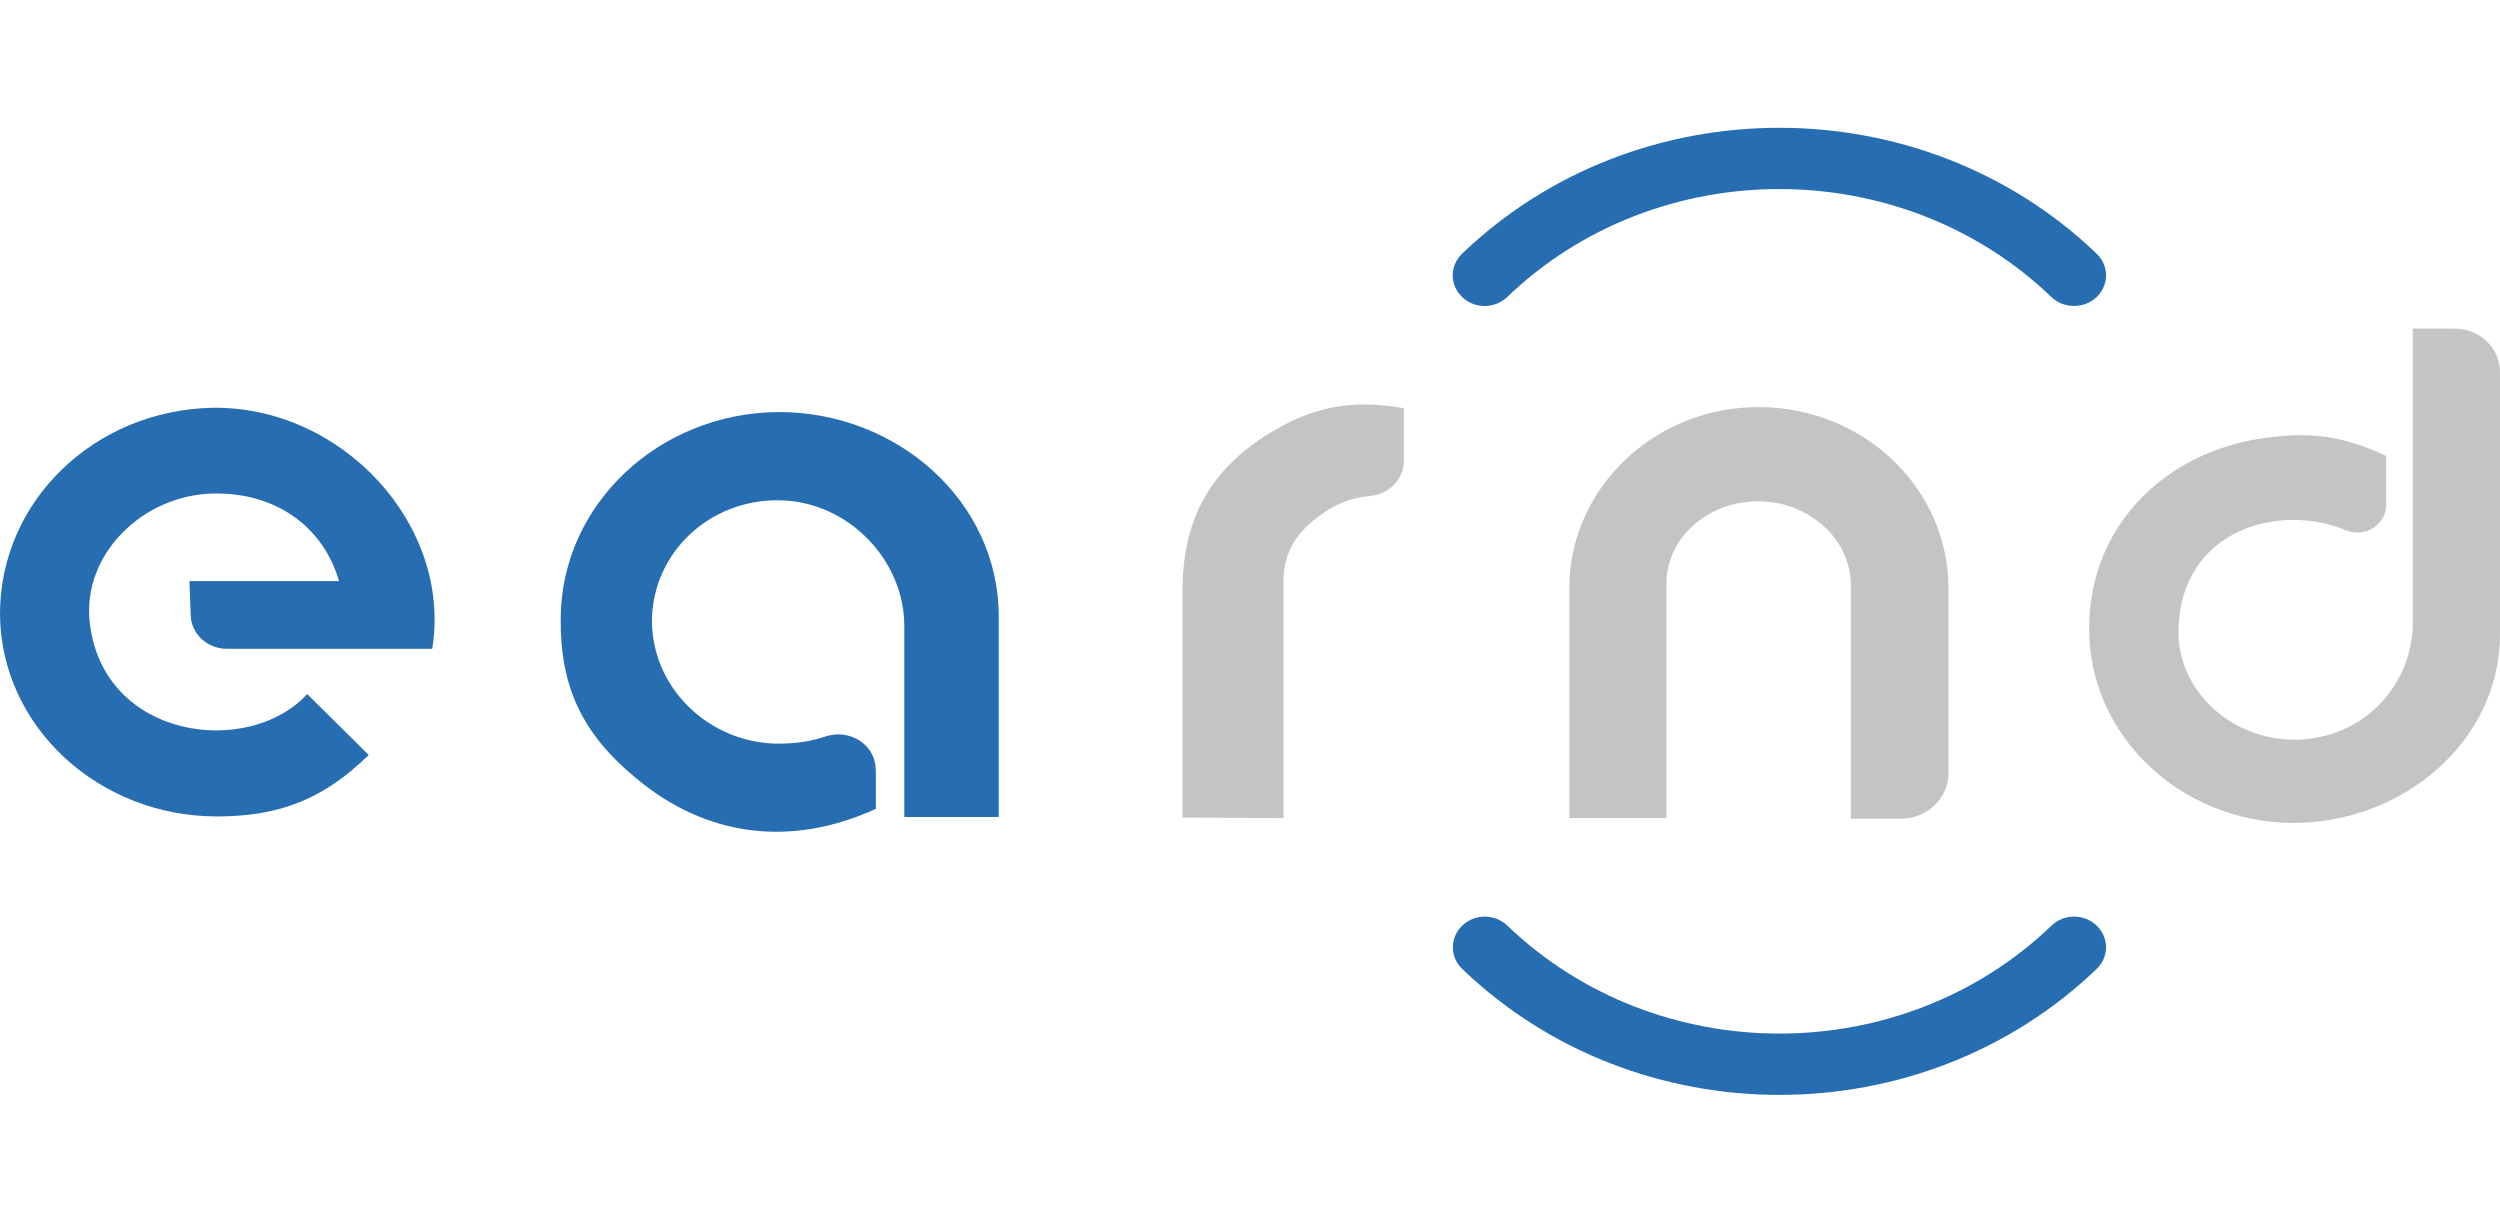 <svg width="137" height="67" viewBox="0 0 137 67" fill="none" xmlns="http://www.w3.org/2000/svg">
<g clip-path="url(#clip0_123_6178)">
<g clip-path="url(#clip1_123_6178)">
<path d="M18.579 31.842C17.696 28.811 15.07 27.006 11.767 27.043C7.832 27.079 4.46 30.41 4.924 34.157C5.67 40.519 13.609 41.542 16.836 38.036L20.207 41.374C17.764 43.755 15.382 44.741 11.873 44.741C5.427 44.734 0.038 39.84 0 33.646C0 27.452 5.176 22.485 11.63 22.346C18.754 22.244 24.782 28.781 23.686 35.553H12.421C11.363 35.553 10.496 34.749 10.45 33.741L10.382 31.842H18.571H18.579Z" fill="#276DB2"/>
<path d="M47.996 42.185V44.325C43.383 46.436 38.74 45.888 34.874 42.66C31.928 40.242 30.688 37.656 30.726 33.88C30.764 27.649 36.084 22.653 42.607 22.58C49.168 22.544 54.731 27.481 54.731 33.778V44.77H49.556V34.303C49.556 30.695 46.489 27.481 42.729 27.416C38.877 27.35 35.795 30.279 35.726 33.946C35.688 37.62 38.779 40.717 42.637 40.753C43.596 40.753 44.441 40.629 45.21 40.366C46.565 39.906 47.988 40.804 47.988 42.185H47.996Z" fill="#276DB2"/>
<path d="M70.334 44.836L64.801 44.8V32.412C64.801 28.701 66.11 25.977 69.307 23.902C71.826 22.302 73.95 21.857 76.933 22.368V25.253C76.933 26.283 76.088 27.109 75.015 27.189C74.132 27.262 73.303 27.569 72.465 28.153C71.08 29.103 70.334 30.228 70.334 31.893V44.822V44.836Z" fill="#C4C4C4"/>
<path d="M85.998 44.836V32.244C85.998 26.7 90.747 22.237 96.494 22.31C102.202 22.376 106.776 26.802 106.776 32.244V42.36C106.776 43.748 105.604 44.865 104.166 44.865H101.426V32.068C101.426 29.446 98.983 27.408 96.25 27.474C93.594 27.511 91.318 29.446 91.318 32.003V44.829H85.998V44.836Z" fill="#C4C4C4"/>
<path d="M132.213 18.008H134.519C135.889 18.008 137 19.074 137 20.389V34.756C137 40.607 131.68 45.136 125.583 45.099C119.449 45.033 114.448 40.264 114.486 34.413C114.486 29.037 118.383 24.881 123.886 24.034C126.542 23.625 128.354 23.866 130.766 24.983V27.664C130.766 28.745 129.61 29.497 128.574 29.066C124.974 27.54 119.555 28.964 119.38 34.442C119.251 38.423 123.429 41.498 127.646 40.257C130.401 39.446 132.22 36.904 132.22 34.136V18.008H132.213Z" fill="#C4C4C4"/>
<path d="M97.513 60C91.219 60 84.917 57.699 80.13 53.097C79.445 52.44 79.445 51.381 80.13 50.724C80.815 50.066 81.918 50.066 82.603 50.724C90.823 58.612 104.204 58.612 112.424 50.724C113.109 50.066 114.212 50.066 114.897 50.724C115.582 51.381 115.582 52.44 114.897 53.097C110.102 57.699 103.808 60 97.513 60Z" fill="#276DB2"/>
<path d="M113.657 16.766C113.208 16.766 112.759 16.605 112.416 16.276C104.196 8.388 90.816 8.388 82.596 16.276C81.911 16.934 80.807 16.934 80.122 16.276C79.437 15.619 79.437 14.56 80.122 13.903C89.712 4.699 105.307 4.707 114.897 13.903C115.582 14.56 115.582 15.619 114.897 16.276C114.555 16.605 114.106 16.766 113.657 16.766Z" fill="#276DB2"/>
</g>
</g>
<defs>
<clipPath id="clip0_123_6178">
<rect width="137" height="67" fill="white"/>
</clipPath>
<clipPath id="clip1_123_6178">
<rect width="137" height="53" fill="white" transform="translate(0 7)"/>
</clipPath>
</defs>
</svg>
